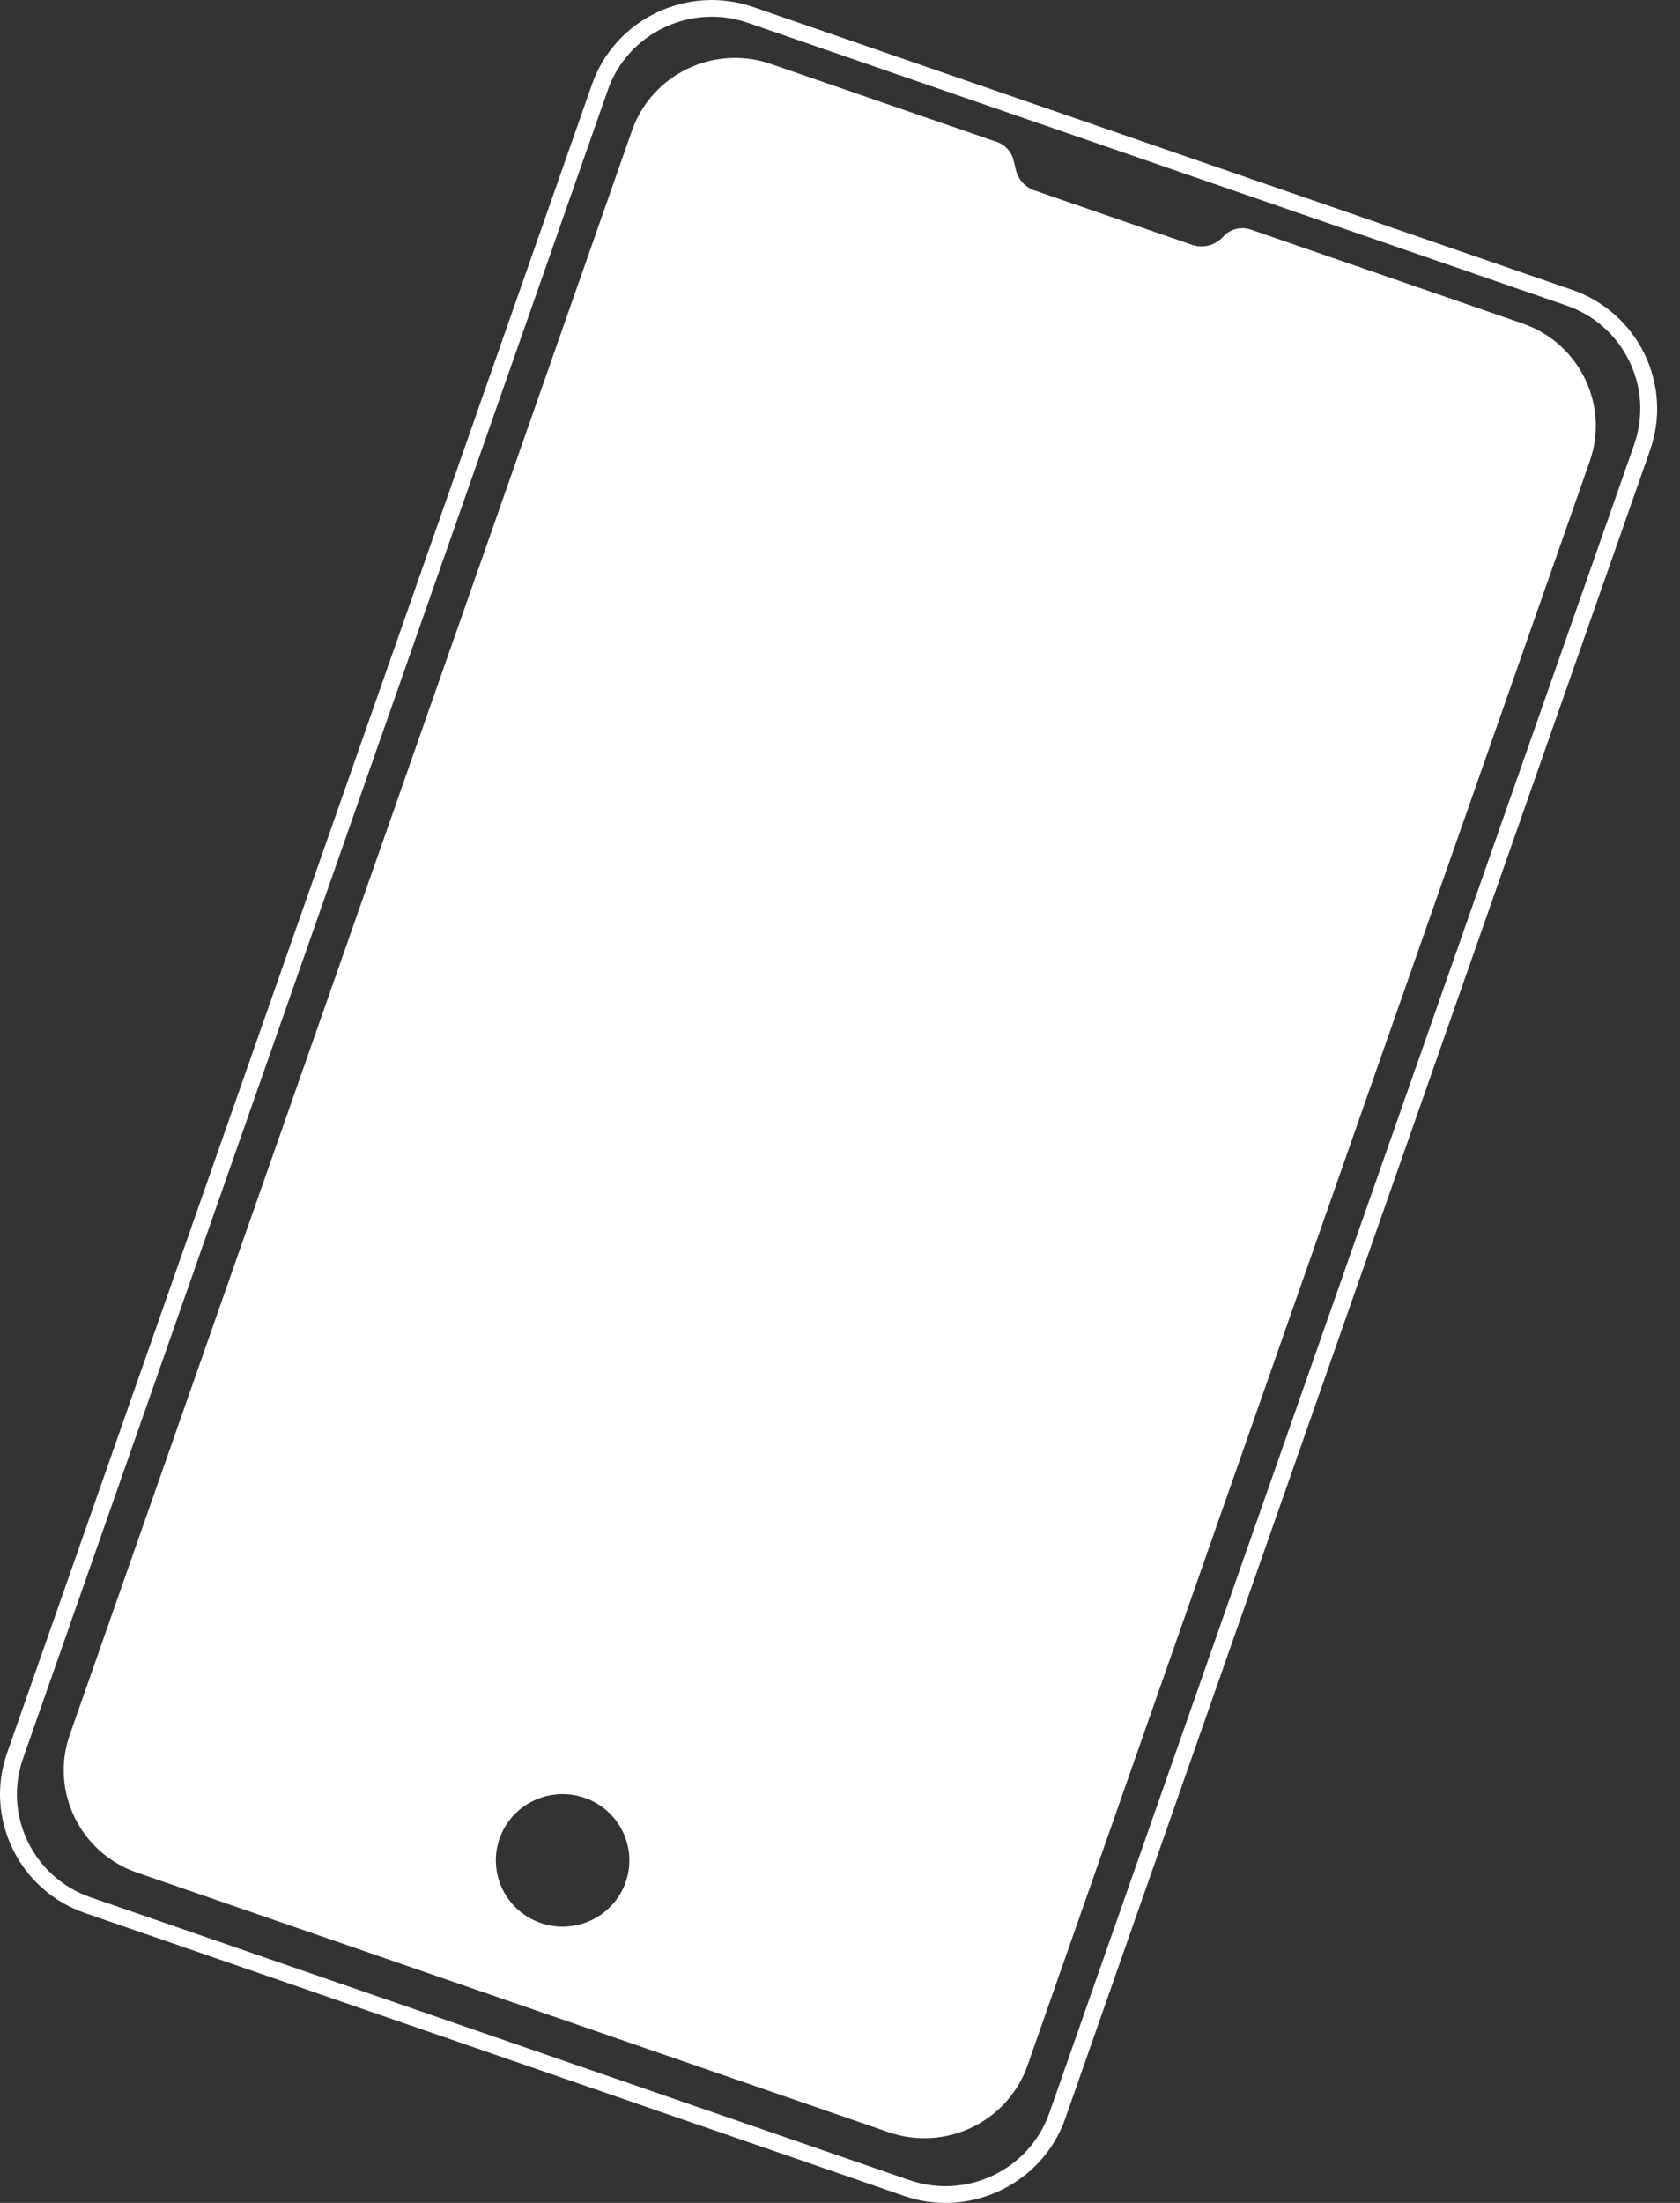 <svg width="58" height="76" viewBox="0 0 58 76" fill="none" xmlns="http://www.w3.org/2000/svg">
<rect x="0" y="0" width="58" height="76" fill="#333333" stroke="none"/>
<g clip-path="url(#clip0_811_1234)">
<path d="M54.273 9.998L26.007 0.243C23.728 -0.546 21.227 0.656 20.435 2.917L0.245 60.475C-0.139 61.569 -0.069 62.748 0.44 63.793C0.95 64.838 1.837 65.621 2.941 66.002L31.207 75.757C31.682 75.922 32.165 76 32.642 76C34.453 76 36.153 74.874 36.779 73.083L56.969 15.525C57.761 13.264 56.553 10.783 54.273 9.998ZM56.419 15.335L36.229 72.895C35.542 74.856 33.376 75.896 31.399 75.215L3.133 65.459C2.175 65.13 1.407 64.448 0.964 63.545C0.522 62.641 0.463 61.618 0.795 60.668L20.985 3.104C21.672 1.144 23.841 0.104 25.815 0.785L54.081 10.541C56.058 11.222 57.106 13.374 56.419 15.332V15.335Z" fill="white"/>
<path d="M52.563 11.159L43.183 7.921C42.842 7.803 42.464 7.901 42.225 8.17C41.957 8.467 41.535 8.577 41.154 8.447L35.715 6.57C35.395 6.46 35.153 6.194 35.075 5.868L34.99 5.524C34.92 5.233 34.702 4.996 34.417 4.898L26.614 2.206C24.649 1.528 22.501 2.559 21.817 4.508L2.41 59.845C1.725 61.794 2.765 63.926 4.73 64.604L30.676 73.56C32.641 74.238 34.789 73.207 35.474 71.258L54.883 15.918C55.568 13.969 54.528 11.837 52.563 11.159ZM21.601 64.934C21.182 66.126 19.869 66.756 18.666 66.343C17.464 65.927 16.829 64.625 17.246 63.432C17.662 62.239 18.978 61.61 20.18 62.023C21.383 62.438 22.017 63.741 21.601 64.934Z" fill="white"/>
</g>
<defs>
<clipPath id="clip0_811_1234">
<rect width="57.214" height="76" fill="white"/>
</clipPath>
</defs>
</svg>
